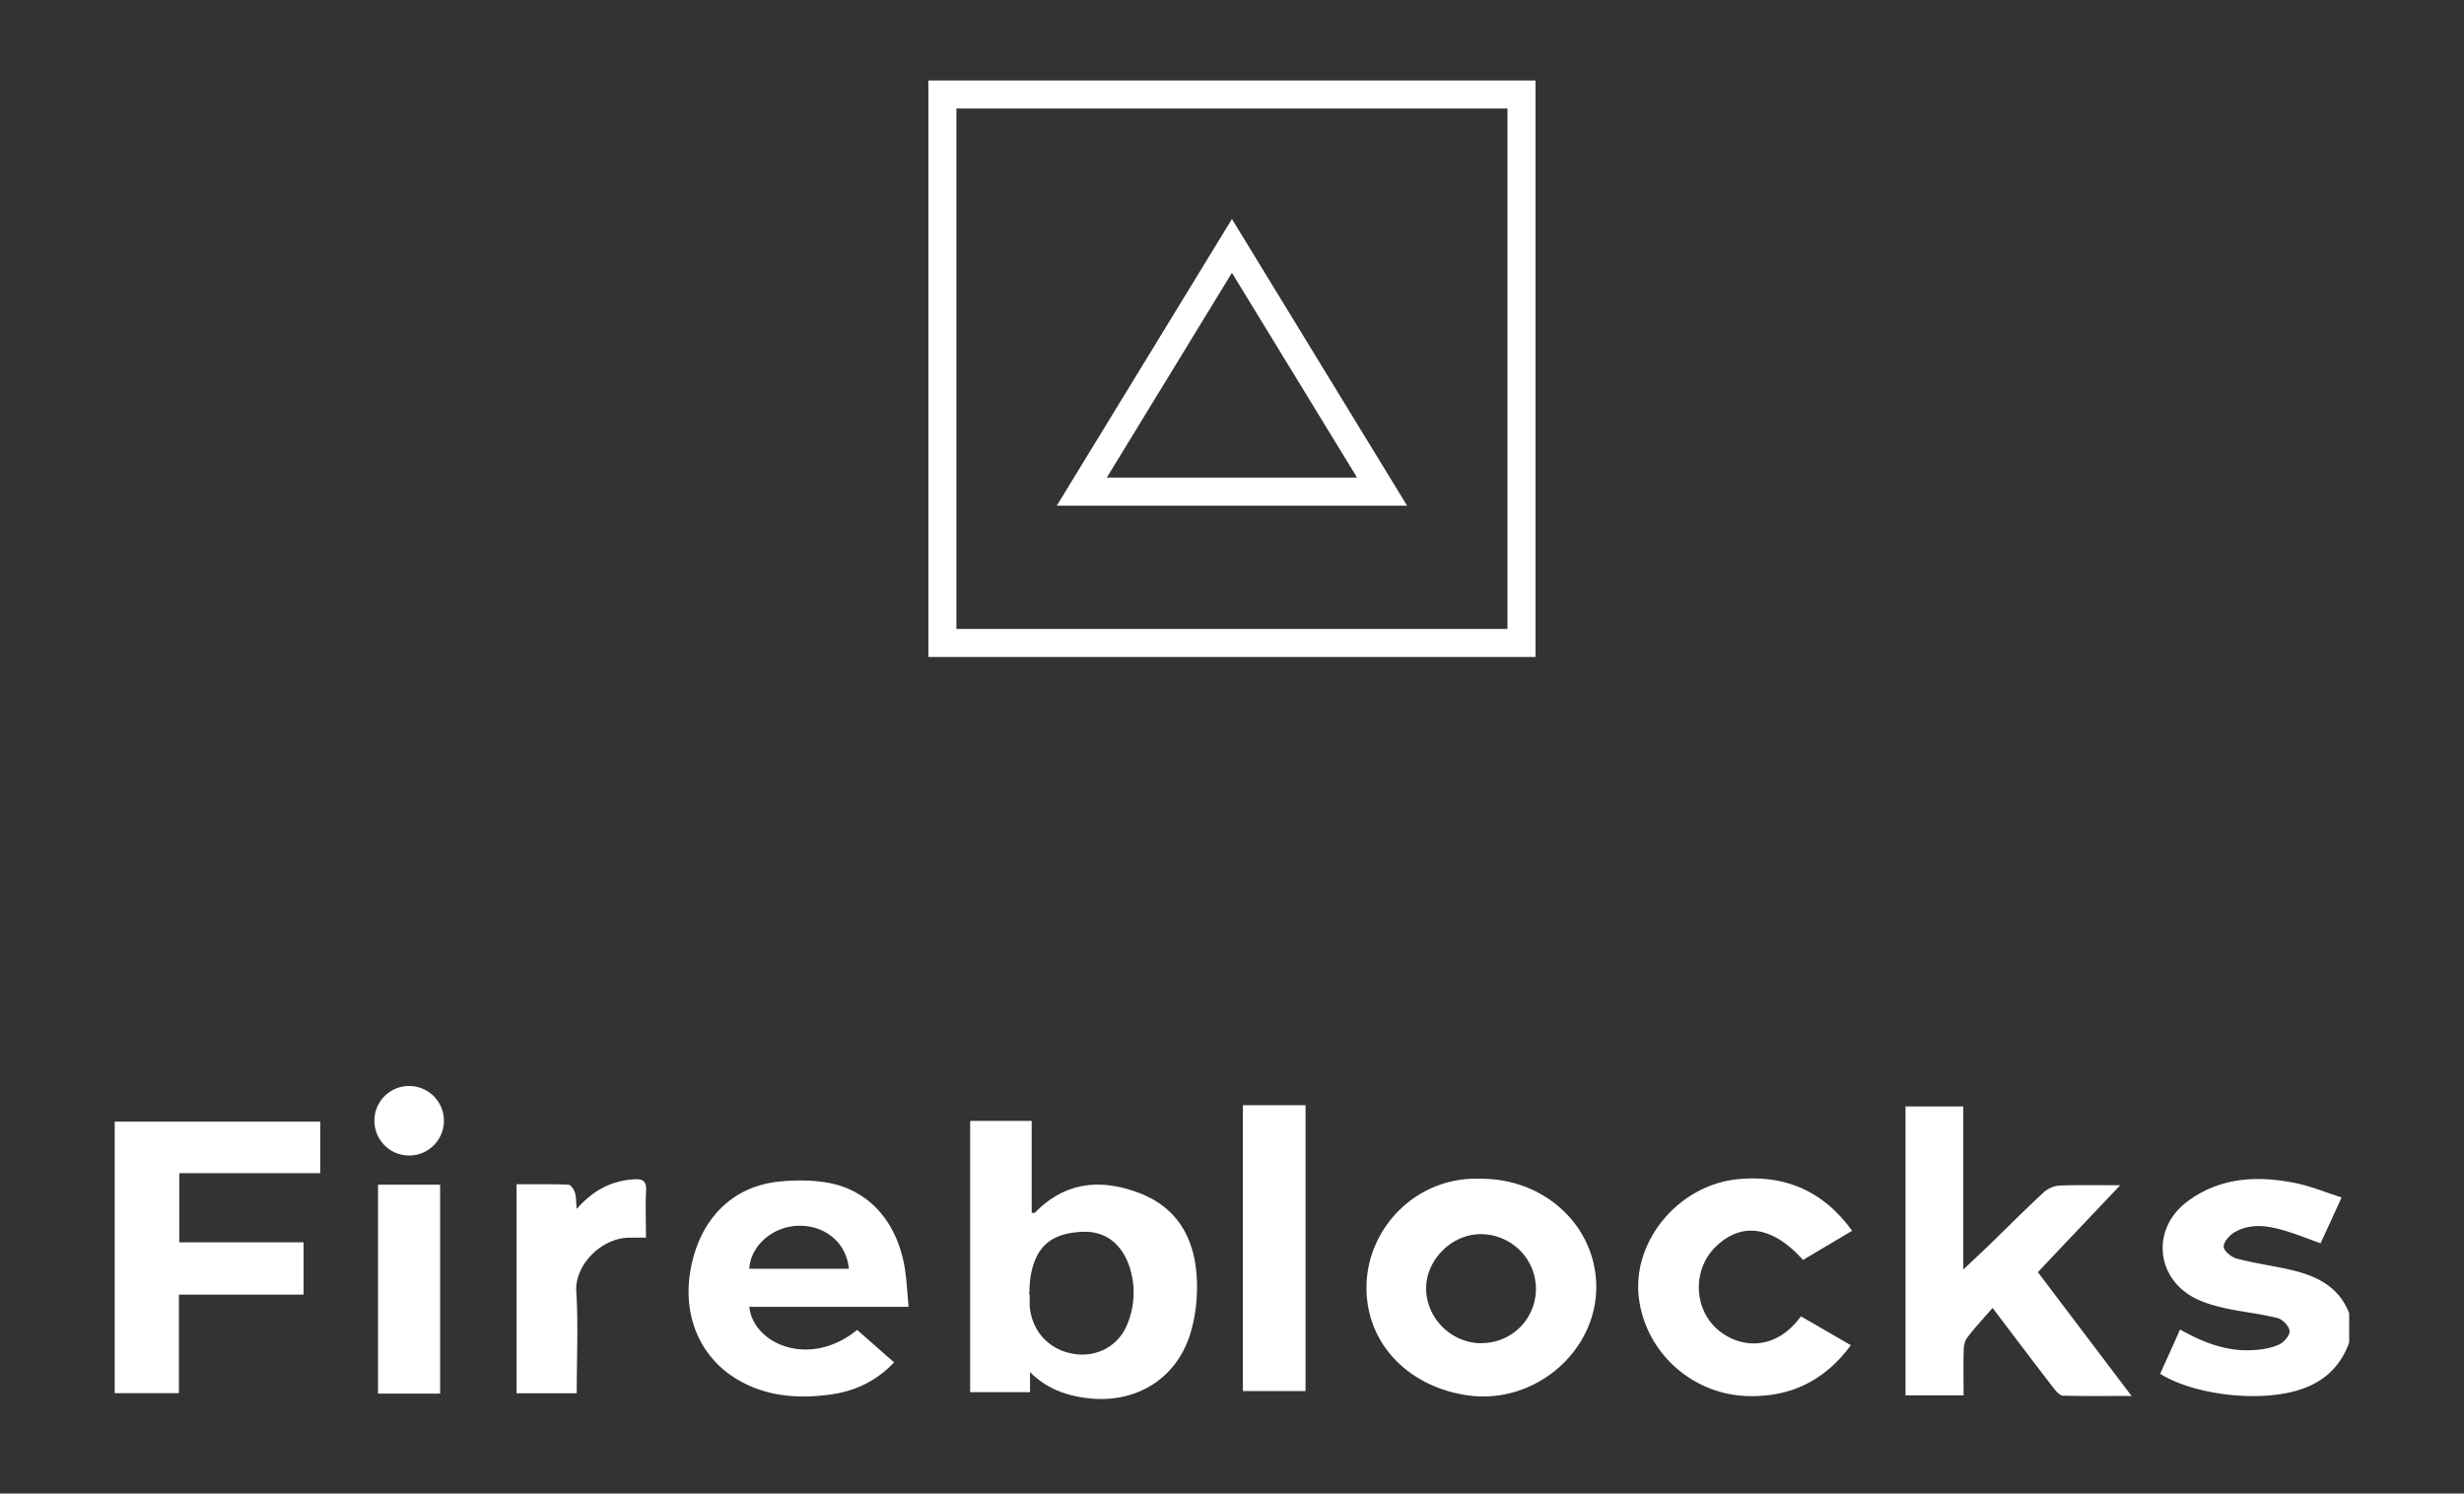 <svg xmlns="http://www.w3.org/2000/svg" id="Layer_2" data-name="Layer 2" viewBox="0 0 175.73 106.53"><rect x="0" y="0" width="175.73" height="106.53" fill="#333333" stroke="none"/><defs><style>.cls-3{fill:none;stroke:#fff;stroke-miterlimit:10;stroke-width:2px}</style></defs><g id="Layer_2-2" data-name="Layer 2"><path d="M167.54 95.77c-.89 2.42-2.79 3.41-5.2 3.71-2.77.35-6.3-.25-8.28-1.49.46-1.02.93-2.05 1.42-3.16 1.65.93 3.32 1.58 5.17 1.47.63-.03 1.28-.13 1.85-.38.36-.15.8-.64.79-.97-.01-.33-.48-.84-.84-.93-1.2-.31-2.45-.43-3.66-.69-.73-.16-1.47-.36-2.14-.68-2.92-1.42-3.25-5.01-.65-6.95 2.31-1.72 4.94-1.86 7.64-1.33 1.12.22 2.19.67 3.36 1.04-.55 1.21-1.02 2.23-1.5 3.27-.98-.35-1.91-.73-2.87-.99-1.11-.3-2.26-.4-3.29.22-.35.21-.77.7-.75 1.03.02.3.55.73.93.83 1.23.33 2.5.5 3.74.78 1.87.42 3.52 1.16 4.28 3.12v2.09Zm-94.08 2.11v1.42h-4.27V79.95h4.39v6.56c.12 0 .2.01.23-.01 2.19-2.26 4.79-2.44 7.53-1.37 2.75 1.08 3.91 3.37 4.02 6.17.05 1.25-.09 2.57-.45 3.77-1 3.32-3.95 5.09-7.41 4.65-1.52-.19-2.86-.69-4.03-1.84m-.07-5.55h.04c0 .29-.02.58 0 .87.17 1.81 1.43 3.12 3.21 3.38 1.61.23 3.11-.59 3.73-2.08.49-1.18.6-2.42.31-3.66-.46-1.95-1.72-3.03-3.42-2.98-2.28.07-3.43 1.04-3.78 3.26-.06.4-.06.81-.09 1.21m78.62 7.24c-1.77 0-3.32.02-4.88-.02-.22 0-.47-.28-.64-.49-1.41-1.83-2.81-3.68-4.39-5.77-.66.76-1.27 1.41-1.81 2.12-.17.22-.24.57-.25.87-.03 1.07-.01 2.13-.01 3.25h-4.14V78.92h4.12v11.63c.69-.65 1.22-1.14 1.75-1.65 1.33-1.29 2.64-2.61 4-3.87.28-.26.74-.45 1.13-.47 1.43-.05 2.87-.02 4.31-.02-1.98 2.09-3.91 4.12-5.87 6.2 2.14 2.83 4.35 5.75 6.69 8.84M22.84 80v3.68H12.79v4.93h8.86v3.73h-8.89v7.03H8.18V80h14.66zm40.93 17.17c-1.31 1.38-2.85 2.08-4.63 2.31-2.3.3-4.52.12-6.56-1.09-2.75-1.64-3.99-4.74-3.27-8.13.72-3.42 2.98-5.64 6.24-5.98 1.17-.12 2.39-.12 3.54.09 2.97.55 4.96 2.89 5.46 6.22.12.83.16 1.66.25 2.62H53.44c.26 2.63 4.27 4.43 7.69 1.65.88.77 1.74 1.53 2.63 2.31m-3.22-6.67c-.16-1.83-1.66-3.1-3.58-3.07-1.83.03-3.43 1.41-3.52 3.07h7.1Zm45.12-6.42c4.45 0 8.03 3.26 8.18 7.46.17 4.74-4.31 8.66-9.13 7.99-3.56-.49-6.29-2.77-7.04-5.87-1.13-4.7 2.34-9.33 7.2-9.58.26-.01.52 0 .78 0m.04 11.72a3.862 3.862 0 0 0 3.85-3.87c0-2.15-1.76-3.9-3.94-3.9-2.07 0-3.9 1.83-3.89 3.89.02 2.13 1.82 3.9 3.97 3.89m26.41-8.02c-1.24.74-2.38 1.41-3.5 2.08-2.19-2.45-4.44-2.75-6.29-.88-1.57 1.59-1.51 4.29.13 5.78 1.51 1.37 4.13 1.71 6.01-.88 1.16.67 2.32 1.34 3.56 2.06-1.86 2.52-4.26 3.69-7.28 3.63-3.96-.07-7.32-3.05-7.83-6.95-.54-4.1 2.86-8.16 7.14-8.53 3.33-.29 6.01.86 8.06 3.69m-43.45-8.96h4.47v20.39h-4.47zm-47.51 7.4c1.22-1.38 2.52-2.01 4.07-2.11.6-.04.91.08.88.79-.06 1.09-.01 2.19-.01 3.37H44.9c-1.96 0-3.92 1.9-3.8 3.85.15 2.39.03 4.8.03 7.25h-4.29V84.47c1.28 0 2.49-.02 3.7.03.17 0 .39.34.46.56.1.3.08.65.13 1.17M26.96 84.5h4.43v14.9h-4.43zm4.7-4.56a2.48 2.48 0 1 1-4.96 0 2.48 2.48 0 0 1 4.96 0" style="fill:#fff"/><path class="cls-3" d="M77.15 35.07h21.42L87.86 17.54 77.15 35.07z"/><path class="cls-3" d="M67.21 6.74h41.3v39.12h-41.3z"/></g></svg>